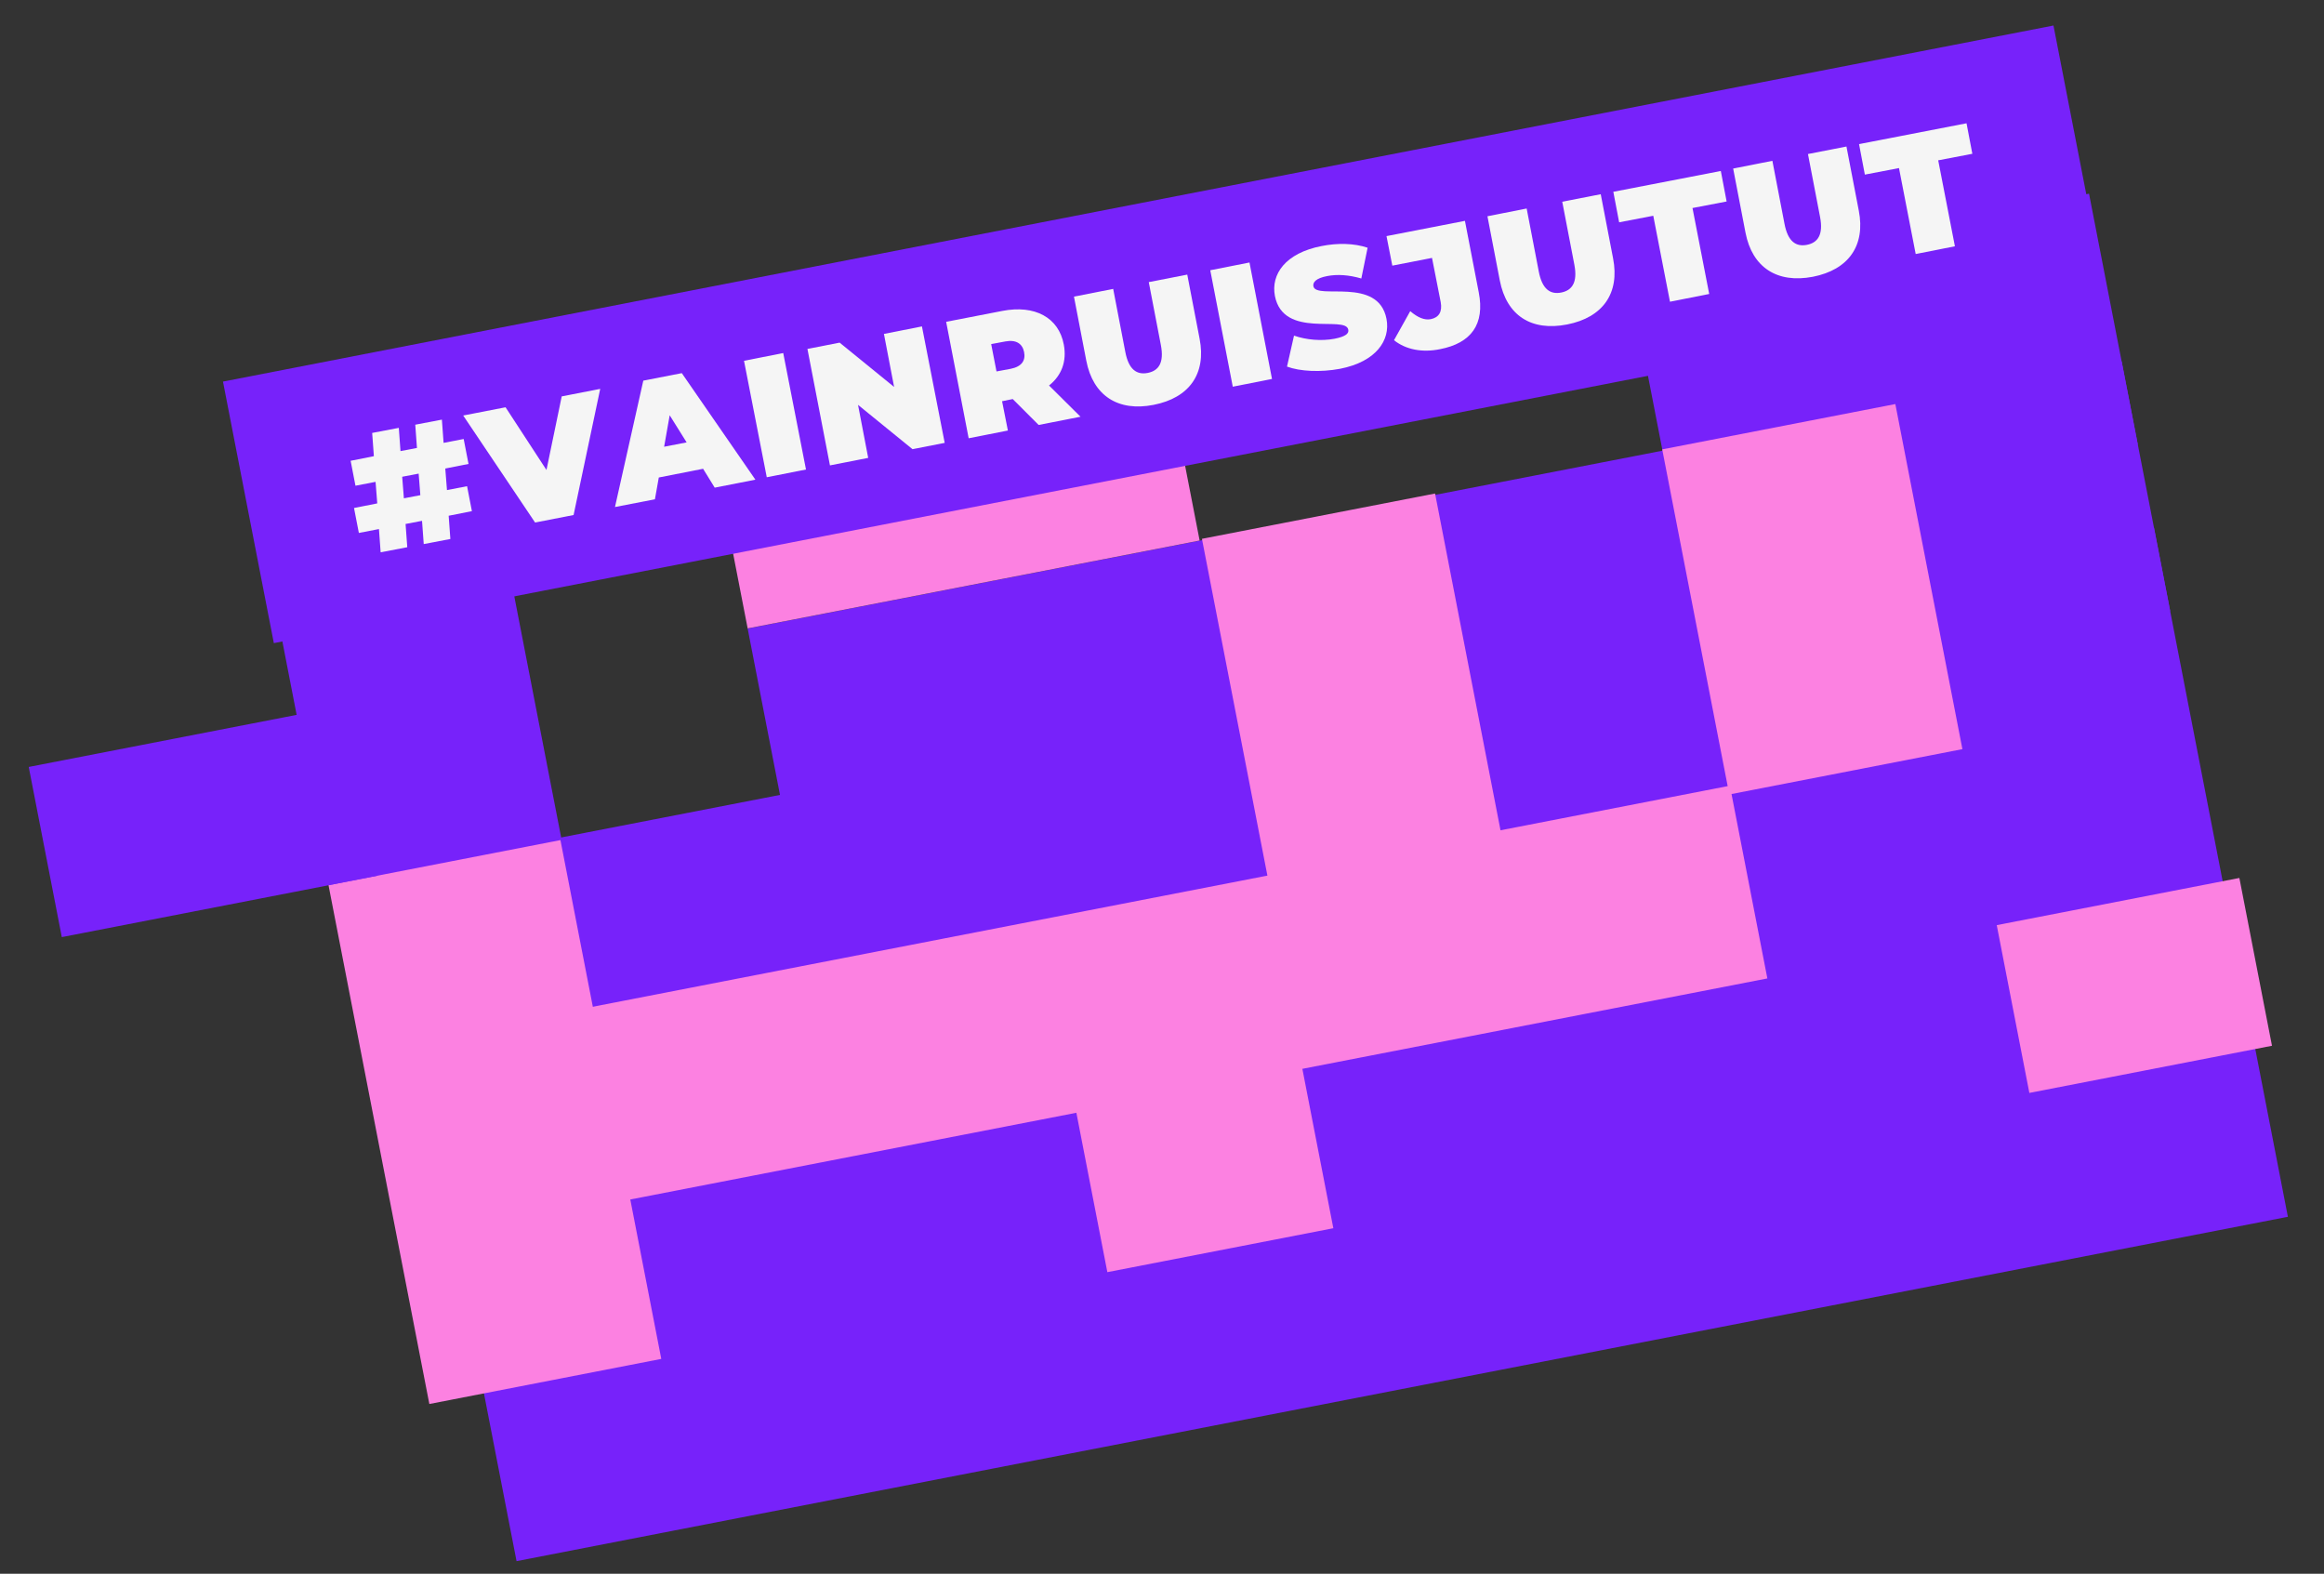 <?xml version="1.0" encoding="utf-8"?>
<!-- Generator: Adobe Illustrator 24.2.3, SVG Export Plug-In . SVG Version: 6.00 Build 0)  -->
<svg version="1.1" id="Layer_1" xmlns="http://www.w3.org/2000/svg" xmlns:xlink="http://www.w3.org/1999/xlink" x="0px" y="0px"
	 viewBox="0 0 960 650" enable-background="new 0 0 960 650" xml:space="preserve">
<rect x="0" y="0" width="960" height="650" fill="#333333" stroke="none"/>
<g id="Group_52" transform="translate(4728.16 -2966.576) rotate(-11)">
	
		<rect id="Rectangle_39" x="-4568.7" y="2253" transform="matrix(-1 2.500077e-06 -2.500077e-06 -1 -8944.213 4611.689)" fill="#7722FA" width="193.2" height="105.6"/>
	
		<rect id="Rectangle_33" x="-5120.9" y="2393.7" transform="matrix(-1 2.500077e-06 -2.500077e-06 -1 -9496.411 5077.278)" fill="#7722FA" width="745.4" height="289.9"/>
	
		<rect id="Rectangle_34" x="-4953.7" y="2323.6" transform="matrix(-1 2.500077e-06 -2.500077e-06 -1 -9329.201 4752.367)" fill="#7722FA" width="578.2" height="105.1"/>
	
		<rect id="Rectangle_44" x="-5143.5" y="2253" transform="matrix(-1 2.500077e-06 -2.500077e-06 -1 -10189.287 4681.779)" fill="#7722FA" width="97.6" height="175.7"/>
	
		<rect id="Rectangle_31" x="-5144" y="2394.7" transform="matrix(-1 2.500077e-06 -2.500077e-06 -1 -10190.288 5007.691)" fill="#FC81E1" width="97.6" height="218.3"/>
	
		<rect id="Rectangle_35" x="-4762.5" y="2323.1" transform="matrix(-1 2.500077e-06 -2.500077e-06 -1 -9426.823 4862.007)" fill="#FC81E1" width="98.1" height="215.8"/>
	
		<rect id="Rectangle_37" x="-4568.7" y="2323.1" transform="matrix(-1 2.500077e-06 -2.500077e-06 -1 -9039.333 4791.417)" fill="#FC81E1" width="98.1" height="145.2"/>
	
		<rect id="Rectangle_27" x="-5256.1" y="2323.1" transform="matrix(-1 2.500077e-06 -2.500077e-06 -1 -10379.527 4717.825)" fill="#7722FA" width="132.7" height="71.6"/>
	<path id="Path_297" fill="#FC81E1" d="M-5060.9,2464.8h493.1v81.1h-493.1V2464.8z"/>
	
		<rect id="Rectangle_40" x="-4858.6" y="2542.4" transform="matrix(-1 2.500077e-06 -2.500077e-06 -1 -9622.071 5155.377)" fill="#FC81E1" width="95.1" height="70.6"/>
	
		<rect id="Rectangle_41" x="-4470.6" y="2542.4" transform="matrix(-1 2.500077e-06 -2.500077e-06 -1 -8839.08 5155.377)" fill="#FC81E1" width="102.1" height="70.6"/>
	
		<rect id="Rectangle_29" x="-4953.7" y="2234.5" transform="matrix(-1 2.500077e-06 -2.500077e-06 -1 -9717.192 4558.123)" fill="#FC81E1" width="190.2" height="89.1"/>
	
		<rect id="Rectangle_30" x="-5047.3" y="2182.4" transform="matrix(-1 2.500077e-06 -2.500077e-06 -1 -9717.19 4435.467)" fill="#7722FA" width="377.5" height="70.6"/>
</g>
<g id="Group_14" transform="translate(4755.136 -1090.68)">
	
		<rect id="Rectangle_22" x="-4658.1" y="1172.5" transform="matrix(0.982 -0.191 0.191 0.982 -312.721 -792.801)" fill="#7722FA" width="770" height="110"/>
	<g enable-background="new    ">
		<path fill="#F5F5F5" d="M-4571.2,1284.2l0.7,8.9l8.3-1.6l2,10.3l-9.6,1.9l0.7,9.6l-11,2.1l-0.7-9.6l-6.8,1.3l0.7,9.6l-11,2.1
			l-0.7-9.6l-8.3,1.6l-2-10.3l9.6-1.9l-0.7-8.9l-8.3,1.6l-2-10.3l9.6-1.9l-0.7-9.6l11-2.1l0.7,9.6l6.8-1.3l-0.7-9.6l11-2.1l0.7,9.6
			l8.3-1.6l2,10.3L-4571.2,1284.2z M-4582.2,1286.3l-6.8,1.3l0.7,8.9l6.8-1.3L-4582.2,1286.3z"/>
		<path fill="#F5F5F5" d="M-4507.2,1251.3l-11,52.1l-15.9,3.1l-29.7-44.2l17.5-3.4l16.9,25.9l6.3-30.4L-4507.2,1251.3z"/>
		<path fill="#F5F5F5" d="M-4464.7,1284.3l-18.3,3.6l-1.6,9l-16.5,3.2l11.7-52.2l15.9-3.1l30.4,44l-16.8,3.3L-4464.7,1284.3z
			 M-4471.5,1273.4l-7-11.2l-2.3,13L-4471.5,1273.4z"/>
		<path fill="#F5F5F5" d="M-4447.8,1239.7l16.2-3.2l9.4,48.1l-16.2,3.2L-4447.8,1239.7z"/>
		<path fill="#F5F5F5" d="M-4374.3,1225.5l9.4,48.1l-13.3,2.6l-22.5-18.3l4.2,21.9l-15.8,3.1l-9.3-48.1l13.3-2.6l22.5,18.3
			l-4.2-21.9L-4374.3,1225.5z"/>
		<path fill="#F5F5F5" d="M-4336.8,1255.5l-4.4,0.9l2.4,12.1l-16.2,3.2l-9.3-48.1l23.2-4.5c13.4-2.6,23.3,2.7,25.4,13.9
			c1.3,6.9-0.9,12.8-6.1,16.9l13,12.9l-17.3,3.4L-4336.8,1255.5z M-4339.8,1231.7l-5.9,1.1l2.2,11.3l5.9-1.1
			c4.5-0.9,6.2-3.4,5.5-6.9S-4335.4,1230.9-4339.8,1231.7z"/>
		<path fill="#F5F5F5" d="M-4306.4,1239.7l-5.1-26.5l16.2-3.2l5,26c1.4,7.4,4.8,9.6,9.3,8.7c4.5-0.9,6.8-4.2,5.4-11.5l-5-26
			l15.9-3.1l5.1,26.5c2.8,14.4-4.2,24.4-19,27.3C-4293.3,1260.8-4303.6,1254.1-4306.4,1239.7z"/>
		<path fill="#F5F5F5" d="M-4255.2,1202.3l16.2-3.2l9.3,48.1l-16.2,3.2L-4255.2,1202.3z"/>
		<path fill="#F5F5F5" d="M-4223.5,1242.1l2.9-12.8c5.1,1.8,11.4,2.3,16.7,1.3c4.6-0.9,6.1-2.2,5.7-3.8c-1.2-6-26.8,4-30.3-13.9
			c-1.7-8.9,4.3-17.7,19.3-20.6c6.5-1.3,13.4-1.2,19,0.7l-2.6,12.7c-5.2-1.5-9.9-1.8-14.1-1c-4.7,0.9-6,2.6-5.7,4.2
			c1.1,5.8,26.8-4.2,30.2,13.5c1.7,8.8-4.3,17.7-19.2,20.6C-4209.6,1244.5-4218.1,1244.1-4223.5,1242.1z"/>
		<path fill="#F5F5F5" d="M-4179.3,1231.2l6.7-12c3.2,2.7,5.9,3.8,8.5,3.3c3.4-0.7,4.8-3.1,4.1-7l-3.6-18.3l-16.4,3.2l-2.4-12.2
			l32.4-6.3l5.7,29.5c2.6,13.2-3.1,21-16,23.5C-4167.6,1236.4-4174.4,1235.1-4179.3,1231.2z"/>
		<path fill="#F5F5F5" d="M-4135.6,1206.5l-5.1-26.5l16.2-3.2l5,26c1.4,7.4,4.8,9.6,9.3,8.7s6.8-4.2,5.4-11.5l-5-26l15.9-3.1
			l5.1,26.5c2.8,14.4-4.2,24.4-19,27.3S-4132.8,1221-4135.6,1206.5z"/>
		<path fill="#F5F5F5" d="M-4072.2,1179.8l-14.1,2.7l-2.4-12.6l44.4-8.6l2.4,12.6l-14.1,2.7l6.9,35.5l-16.2,3.2L-4072.2,1179.8z"/>
		<path fill="#F5F5F5" d="M-4034.1,1186.8l-5.1-26.5l16.2-3.2l5,26c1.4,7.4,4.8,9.6,9.3,8.7c4.5-0.9,6.8-4.2,5.4-11.5l-5-26
			l15.9-3.1l5.1,26.5c2.8,14.4-4.2,24.4-19,27.3C-4021,1207.8-4031.3,1201.2-4034.1,1186.8z"/>
		<path fill="#F5F5F5" d="M-3970.7,1160.1l-14.1,2.7l-2.4-12.6l44.4-8.6l2.4,12.6l-14.1,2.7l6.9,35.5l-16.2,3.2L-3970.7,1160.1z"/>
	</g>
</g>
<g>
</g>
<g>
</g>
<g>
</g>
<g>
</g>
</svg>
